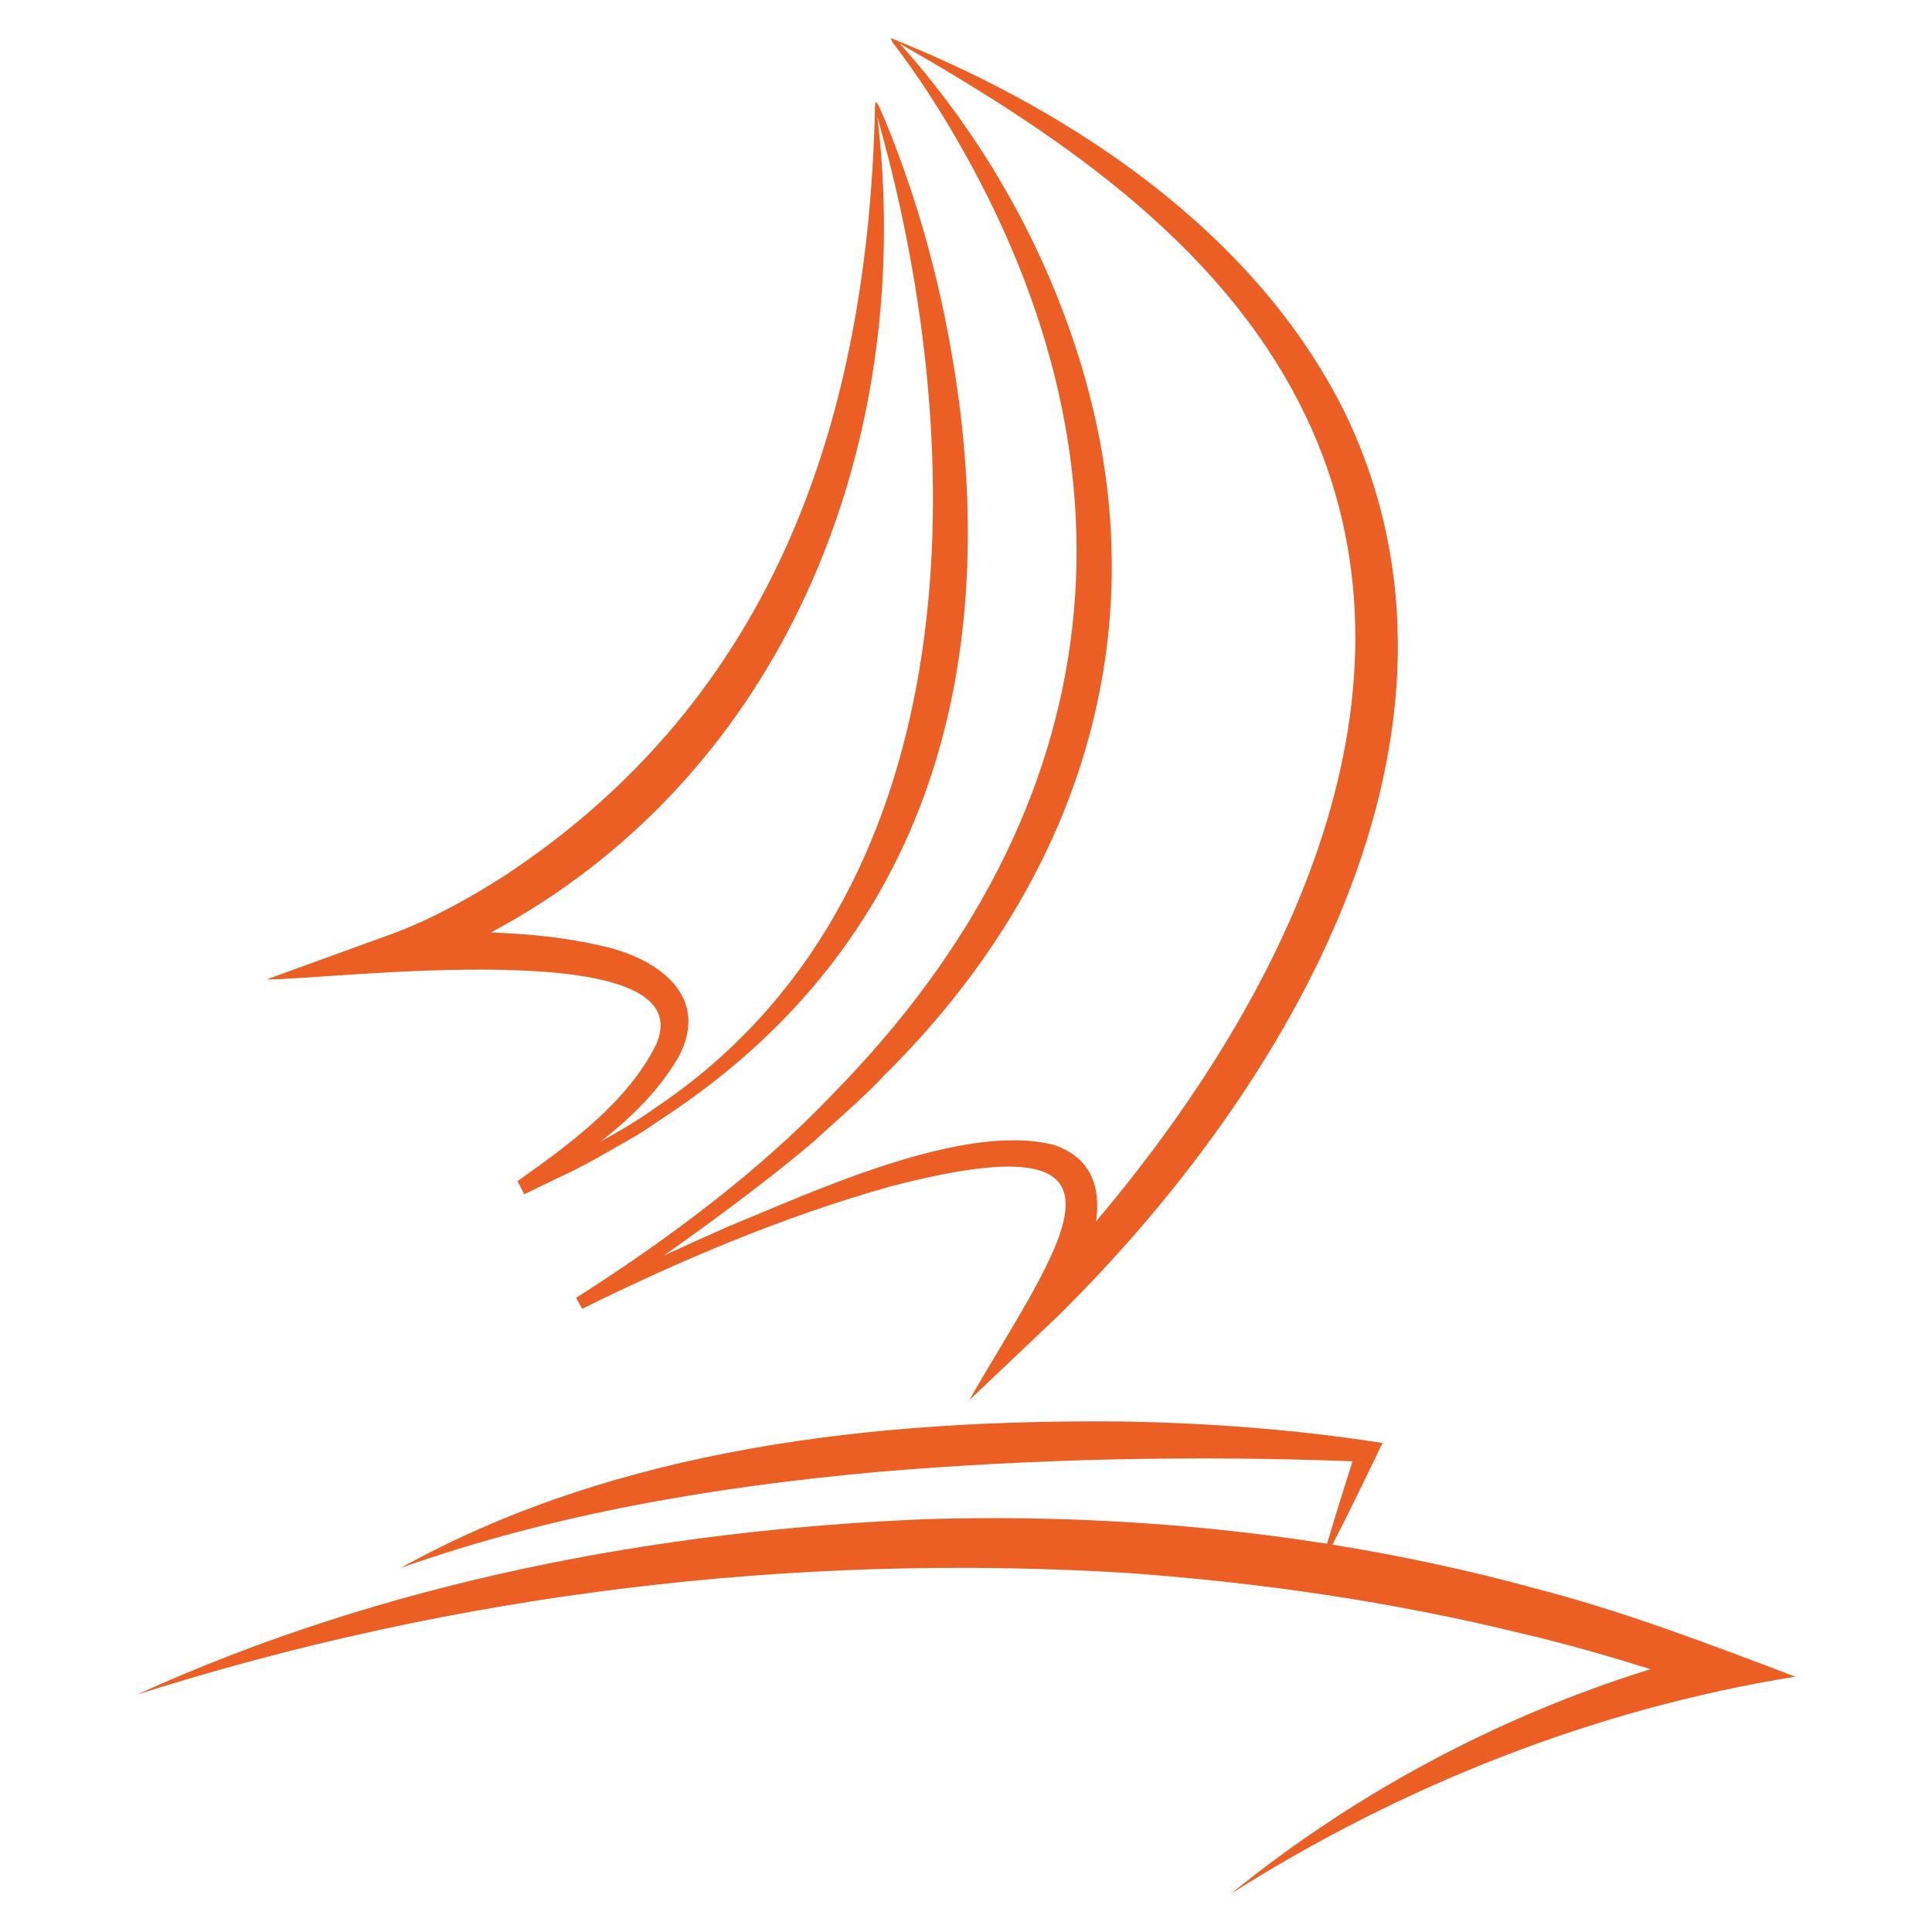 <?xml version="1.0" encoding="utf-8"?>
<!-- Generator: Adobe Illustrator 16.0.0, SVG Export Plug-In . SVG Version: 6.00 Build 0)  -->
<!DOCTYPE svg PUBLIC "-//W3C//DTD SVG 1.1//EN" "http://www.w3.org/Graphics/SVG/1.1/DTD/svg11.dtd">
<svg version="1.1" id="Calque_1" xmlns="http://www.w3.org/2000/svg" xmlns:xlink="http://www.w3.org/1999/xlink" x="0px" y="0px"
	 width="36px" height="36px" viewBox="0 0 36 36" enable-background="new 0 0 36 36" xml:space="preserve">
<g>
	<g>
		<path fill="#EB5F24" d="M12.214,19.488c-0.542,1.063-1.604,1.836-2.571,2.521l0.126,0.244l0.672-0.326
			c0.391-0.171,0.941-0.495,1.313-0.708c0.18-0.094,0.457-0.295,0.627-0.404c4.629-3.049,6.154-7.796,5.514-13.138
			c-0.23-1.855-0.682-3.681-1.392-5.409c-0.021-0.047-0.092-0.217-0.112-0.257l-0.019-0.042c-0.008-0.029-0.046-0.06-0.063-0.066
			c-0.001,0.031-0.002,0.063-0.003,0.094c-0.007,0.002-0.013,0.001-0.011,0.001c0,0,0.006,0.021,0.009,0.035
			c-0.139,5.792-1.872,10.975-6.917,14.295c-0.645,0.412-1.361,0.807-2.069,1.069l-2.35,0.853
			C6.049,18.268,13.216,17.344,12.214,19.488z M9.811,16.997c5.082-3.118,7.217-9.07,6.538-14.822
			c0.046,0.165,0.105,0.399,0.132,0.49c1.623,6.098,1.524,14.065-4.232,17.952c-0.338,0.242-0.693,0.457-1.059,0.654
			c0.567-0.441,1.083-0.939,1.455-1.578c0.605-1.137-0.396-1.838-1.409-2.062c-0.687-0.164-1.386-0.231-2.087-0.256
			C9.37,17.255,9.591,17.13,9.811,16.997z"/>
		<path fill="#EB5F24" d="M16.675,0.845c0.33,0.438,0.638,0.895,0.923,1.363c3.879,6.385,3.165,12.833-2.067,18.163
			c-1.38,1.457-3.102,2.733-4.797,3.813l0.115,0.203c1.838-0.908,3.752-1.719,5.725-2.274c5.141-1.346,3.106,1.153,1.486,3.978
			l1.655-1.57c4.265-4.208,8.23-10.825,5.352-16.817c-1.64-3.327-5.009-5.594-8.358-6.949l-0.005-0.006
			c-0.003-0.006-0.005-0.004-0.009,0c-0.03-0.012-0.06-0.025-0.09-0.038C16.601,0.76,16.647,0.81,16.675,0.845z M24.442,7.995
			c2.273,5.127-0.592,10.715-4.019,14.764c0.086-0.613-0.068-1.176-0.775-1.422c-1.683-0.445-4.511,0.876-6.093,1.524
			c-0.399,0.176-0.795,0.355-1.19,0.537c0.862-0.602,2.012-1.457,2.8-2.129c0.381-0.356,0.95-0.836,1.3-1.219
			c3.613-3.567,5.175-8.241,3.699-13.191c-0.66-2.214-1.817-4.267-3.348-5.99l-0.053-0.058C19.825,2.56,22.967,4.684,24.442,7.995z"
			/>
		<path fill="#EB5F24" d="M33.452,31.242c-1.582-0.601-3.234-1.232-4.874-1.651c-1.235-0.339-2.486-0.604-3.75-0.809
			c0.322-0.625,0.628-1.26,0.933-1.894c-1.614-0.252-3.237-0.373-4.867-0.401c-4.578-0.039-9.372,0.478-13.434,2.732
			c2.869-1.017,5.875-1.517,8.896-1.792c2.938-0.248,5.899-0.309,8.847-0.198c-0.164,0.512-0.324,1.023-0.475,1.537
			c-2.465-0.389-4.97-0.533-7.463-0.459c-5.04,0.204-10.114,1.175-14.717,3.271c5.941-1.891,12.243-2.649,18.461-2.268
			c2.477,0.179,4.939,0.536,7.352,1.129c0.808,0.187,1.603,0.418,2.394,0.663c-2.845,0.887-5.509,2.311-7.821,4.187
			C26.122,33.266,29.725,31.843,33.452,31.242z"/>
	</g>
</g>
</svg>
